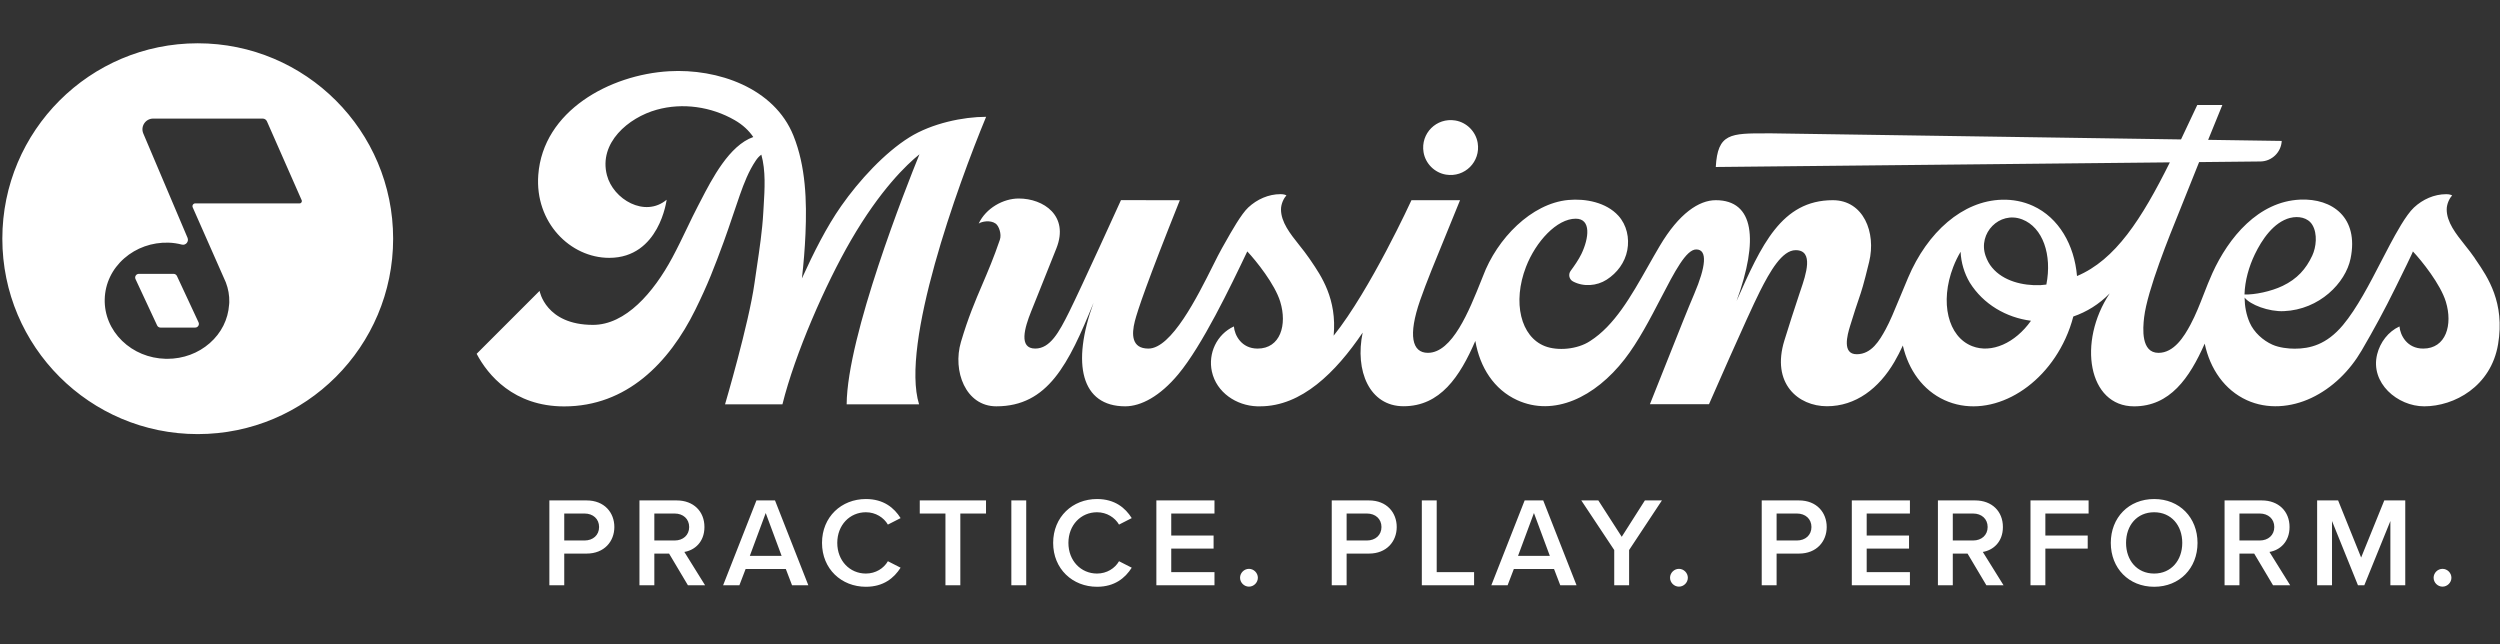 <svg width="1001" height="258" viewBox="0 0 1001 258" fill="none" xmlns="http://www.w3.org/2000/svg">
<rect x="0" y="0" width="1001" height="258" fill="#333333" stroke="none"/>
<g clip-path="url(#clip0_176_2)">
<path fill-rule="evenodd" clip-rule="evenodd" d="M79.174 17.333C35.964 17.333 0.935 52.362 0.935 95.572C0.935 138.782 35.964 173.811 79.174 173.811C122.384 173.811 157.412 138.782 157.412 95.572C157.412 52.362 122.384 17.333 79.174 17.333ZM119.964 81.432H78.203C77.388 81.432 76.836 82.263 77.157 83.012L90.375 112.955L90.441 113.119C91.388 115.597 91.882 118.263 91.808 121.054C91.802 121.262 91.782 121.47 91.762 121.679L91.762 121.679C91.752 121.783 91.742 121.888 91.733 121.992C91.33 127.885 88.622 133.325 83.989 137.391C79.355 141.457 73.338 143.671 66.984 143.671H66.984C66.745 143.671 66.507 143.671 66.268 143.663C59.651 143.49 53.486 140.938 48.894 136.477C44.244 131.951 41.766 126.016 41.931 119.761C42.096 113.506 44.869 107.704 49.75 103.432C54.565 99.218 60.853 96.979 67.47 97.16C69.272 97.21 71.058 97.481 72.803 97.934C74.375 98.346 75.717 96.733 75.1 95.235L57.38 53.457C56.178 50.626 58.26 47.481 61.338 47.481H105.182C105.923 47.481 106.589 47.918 106.886 48.593L120.787 80.156C121.05 80.765 120.614 81.44 119.947 81.44L119.964 81.432ZM69.512 109.654H55.594C54.516 109.654 53.8 110.774 54.261 111.753L62.911 130.304C63.15 130.823 63.676 131.16 64.244 131.16H78.162C79.24 131.16 79.956 130.041 79.495 129.062L70.845 110.51C70.606 109.992 70.08 109.654 69.512 109.654ZM591.667 57.218C592.901 64.741 586.49 71.152 578.967 69.918C574.408 69.169 570.737 65.498 569.988 60.938C568.753 53.416 575.165 47.004 582.688 48.239C587.247 48.988 590.918 52.659 591.667 57.218ZM987.008 98.206L987.007 98.205C983.304 93.546 979.659 88.96 979.659 83.844C979.659 81.654 980.811 79.292 981.84 78.296C981.552 78.016 980.663 77.753 979.486 77.753C974.646 77.753 970.078 79.811 966.564 83.078C963.29 86.118 959.235 93.668 957.067 97.704L956.934 97.951C955.816 100.033 954.641 102.309 953.414 104.685L953.409 104.694L953.409 104.694C948.896 113.434 943.691 123.513 938.095 130.189C931.519 138.025 924.869 139.613 918.778 139.613C916.284 139.613 912.655 139.243 909.889 138.016C906.078 136.321 902.482 133.053 900.786 129.202C899.387 126.016 898.77 122.609 898.737 119.152C900.984 122.025 908.358 124.848 914.465 124.584C928.72 123.975 939.173 113.284 941.173 103.506C944.539 87.062 933.832 79.374 921.017 79.926C904.235 80.642 892.325 95.127 885.864 109.317C884.602 112.088 883.499 114.924 882.395 117.759L882.394 117.761C880.784 121.896 879.174 126.032 877.074 129.967C874.506 134.782 870.473 141.284 864.259 141.284C857.239 141.284 857.963 131.58 858.515 127.004C859.828 116.119 868.655 94.39 872.676 84.49C873.469 82.539 874.074 81.048 874.399 80.189C875.198 78.091 877.733 71.794 880.523 64.905L905.157 64.65C909.683 64.568 913.395 60.913 913.601 56.428L884.144 55.992C887.222 48.411 889.823 42.049 889.823 42.049H879.782L879.589 42.461L879.568 42.505C877.406 47.116 875.32 51.564 873.28 55.827L709.634 53.399C708.912 53.399 708.21 53.398 707.53 53.397C692.869 53.369 687.747 53.359 687 66.864L868.811 65.012C857.502 87.728 847.017 104.049 831.634 110.527C830.58 98.091 824.383 87.185 814.029 82.444C810.078 80.634 805.881 79.86 801.626 79.967C785.856 80.37 771.733 92.922 763.988 111.226C762.806 114.017 761.759 116.551 760.809 118.848L760.803 118.862C758.462 124.526 756.713 128.759 754.992 131.901C752.572 136.313 749.371 141.835 743.436 141.835C737.502 141.835 739.667 134.14 740.77 130.535C742.46 125.001 743.437 122.133 744.191 119.918C745.455 116.21 746.094 114.334 748.408 104.848C751.272 93.095 746.144 80.156 733.856 80.156C713.268 80.156 705.216 98.258 695.37 120.397L695.305 120.543C704.251 96.025 702.375 80.156 686.992 80.156C680.276 80.156 672.284 85.432 664.564 98.469C662.96 101.175 661.408 103.915 659.869 106.633L659.865 106.64C653.025 118.718 646.435 130.354 636.655 136.568C631.543 139.951 623.609 140.543 618.63 138.625C608.86 134.864 605.535 121.029 611.008 106.864C614.943 96.691 623.371 87.564 630.926 87.564C637.206 87.564 636.218 95.391 633.19 101.695C632.087 103.983 630.259 106.601 628.901 108.428C627.856 109.827 628.268 111.86 629.815 112.683C634.037 114.938 639.371 114.51 643.297 111.992C647.527 109.284 650.638 105.086 651.568 100.165C652.49 95.309 651.362 90.091 647.996 86.379C643.14 81.02 634.844 79.424 627.922 80.074C613.157 81.465 599.404 95.523 593.774 110.593C593.566 111.11 593.355 111.639 593.14 112.177L593.124 112.217C588.228 124.462 581.506 141.276 571.724 141.276C565.379 141.276 563.724 134.329 568.622 120.222C571.044 113.243 574.923 103.814 578.912 94.116L578.912 94.115C580.831 89.449 582.776 84.72 584.597 80.173L565.148 80.156C565.148 80.156 548.737 115.967 533.996 134.403C535.367 119.728 529.026 110.46 524.835 104.335C524.748 104.208 524.662 104.083 524.577 103.958C524.455 103.78 524.336 103.605 524.218 103.432C523.012 101.654 521.632 99.917 520.259 98.19L520.258 98.189C516.555 93.529 512.91 88.943 512.91 83.827C512.91 81.638 514.062 79.276 515.091 78.28C514.803 78 513.914 77.737 512.737 77.737C507.906 77.737 503.329 79.794 499.815 83.062C497.008 85.668 493.08 92.642 490.559 97.119L490.557 97.123C490.077 97.974 489.649 98.735 489.288 99.358C488.353 100.979 487.109 103.464 485.63 106.421C479.418 118.837 469.043 139.572 459.823 139.572C453.074 139.572 453.041 133.918 454.383 128.634C455.494 124.263 459.313 112.889 472.408 80.156L448.836 80.14C448.836 80.14 432.918 115.193 428.078 124.914C424.029 133.045 420.482 139.564 414.506 139.564C407.766 139.564 410.276 131.185 412.852 124.749C413.633 122.799 414.534 120.558 415.5 118.158L415.506 118.142C417.897 112.197 420.68 105.277 423 99.383C428.12 86.379 417.848 79.481 407.897 79.481C401.733 79.481 394.778 83.309 391.864 89.523C393.091 88.675 396.515 88 398.655 89.523C399.963 90.444 401.124 93.728 400.35 95.992C397.898 103.188 395.585 108.599 393.323 113.888C390.445 120.618 387.651 127.152 384.762 136.922C381.329 148.527 386.63 162.691 398.918 162.691C419.552 162.691 427.831 145.893 437.864 121.226C428.918 145.745 432.934 162.691 450.539 162.691C456.86 162.691 464.465 158.658 471.799 149.835C481.379 138.321 492.613 114.938 499.412 100.667C502.984 104.444 510.457 113.802 512.597 120.774C515.461 130.074 512.663 139.572 503.535 139.572C497.05 139.572 494.325 134.214 494.046 130.7C487.206 133.86 483.642 141.465 485.239 148.774C487.083 157.177 495.074 162.428 503.338 162.691H504.572C521.14 162.691 534.786 149.16 545.609 133.177C542.432 148.453 548.309 162.658 561.971 162.658C576.655 162.658 584.523 150.848 590.72 136.502C592.556 147.16 598.243 155.983 607.469 160.206C622.152 166.93 638.589 159.136 650.482 143.852C655.974 136.796 660.768 127.564 665.017 119.382L665.017 119.381C670.542 108.742 675.145 99.876 679.165 99.876C683.84 99.876 682.984 106.872 678.366 117.695C675.853 123.575 672.357 132.372 667.774 143.905L667.769 143.916C665.63 149.299 663.254 155.279 660.63 161.835H684.284C684.284 161.835 699.79 126.346 704.646 116.708C708.737 108.593 713.568 100.165 718.976 100.165C726.414 100.165 723.067 110.007 720.968 116.181C720.823 116.606 720.685 117.013 720.556 117.399C718.227 124.379 716.49 129.811 714.49 136.255C709.115 153.531 719.988 162.658 731.51 162.658C743.033 162.658 752.334 155.506 758.531 144.872C759.757 142.765 760.877 140.568 761.897 138.346C764.169 148.156 769.922 156.239 778.572 160.206C795.552 167.983 817.239 156.938 827.025 135.539C828.358 132.634 829.387 129.679 830.152 126.732C835.445 124.914 840.465 121.86 844.737 117.465C831.774 136.897 836.078 162.7 854.482 162.7C868.794 162.7 876.638 151.457 882.762 137.588C884.91 147.745 890.729 156.148 899.601 160.214C907.873 164 917.362 163.16 925.461 159.341C933.947 155.341 940.885 148.411 945.593 140.354C950.391 132.148 954.901 123.844 959.091 115.3C959.23 115.018 959.423 114.627 959.656 114.153C961.579 110.257 966.244 100.799 966.12 100.667C969.692 104.444 977.165 113.802 979.305 120.774C982.169 130.074 979.371 139.572 970.243 139.572C963.757 139.572 961.033 134.214 960.753 130.7C956.227 132.79 953 137.07 951.807 141.868C948.959 153.333 959.955 162.691 970.646 162.691C982.671 162.691 997.387 154.757 1000.23 137.844C1003.04 121.169 996.046 110.94 991.539 104.347C991.323 104.031 991.113 103.723 990.91 103.424L990.967 103.448C989.761 101.67 988.381 99.933 987.008 98.206ZM789.708 138.617C779.938 134.856 776.613 121.021 782.087 106.856C782.918 104.708 783.914 102.683 785.025 100.815C785.206 105.119 786.49 109.424 788.696 113.152C794.161 121.893 803.321 127.144 813.206 128.436C806.885 137.358 797.436 141.597 789.708 138.617ZM819.354 113.942C818.531 114.049 817.708 114.132 816.901 114.181C809.955 114.428 802.136 112.568 797.634 107.144C796.539 105.868 795.634 104.214 795.008 102.395C791.906 93.35 800.597 84.453 809.56 87.802C809.581 87.811 809.602 87.819 809.623 87.827C809.643 87.834 809.663 87.84 809.683 87.844C817.947 91.029 821.716 102.041 819.362 113.934L819.354 113.942ZM916.984 87.251C920.194 86.428 924.095 87.045 925.897 90.099C927.98 93.621 927.42 98.946 925.823 102.354C923.313 107.728 919.807 111.662 913.988 114.461C909.288 116.716 902.688 118.066 898.696 117.909C898.86 112.329 900.49 106.691 902.844 101.802C905.634 96.025 910.309 88.955 916.984 87.234V87.251ZM364.128 54.979C373.173 49.342 385.7 46.774 394.811 46.774L394.836 46.782C383.338 74.543 360.523 137.77 367.996 161.885H339C339.206 134.453 362.951 74.584 368.153 61.778C362.984 65.934 352.449 75.992 340.704 96.239C330.506 113.819 318.317 141.621 313.288 161.885H290.309C290.309 161.885 299.815 129.638 302.087 113.465C302.379 111.391 302.693 109.279 303.011 107.146C304.098 99.842 305.223 92.287 305.618 85.128C305.666 84.245 305.721 83.348 305.777 82.442C306.189 75.695 306.636 68.397 304.844 61.918C303.922 62.576 303.247 63.366 302.613 64.305C299.782 68.494 297.889 73.383 296.218 78.132C295.465 80.269 294.574 82.908 293.652 85.637C292.316 89.59 290.917 93.732 289.782 96.815C286.004 107.062 283.478 113.753 278.367 124.099C267.889 145.325 250.893 162.724 225.881 162.724C205.659 162.724 195.28 150.091 190.852 141.663L216.046 116.469C216.046 116.469 218.416 130.082 237.428 130.082C250.498 130.082 261.683 117.128 269.181 103.177C271.33 99.175 273.283 95.106 275.13 91.257C276.63 88.131 278.06 85.151 279.469 82.469C279.83 81.782 280.211 81.046 280.611 80.271C285.075 71.636 292.026 58.187 301.618 54.864C299.856 52.288 297.453 49.992 294.177 48.107C284.778 42.691 273.297 41.045 262.951 43.934C251.576 47.111 239.667 57.193 243.008 70.123C245.511 79.827 258.227 87.267 266.918 79.975C266.918 79.975 264.078 103.243 243.93 103.243C228.325 103.243 214.111 89.053 215.527 70.041C217.436 44.37 244.185 29.909 267.864 28.527C287.313 27.391 309.988 35.144 317.692 54.313C322.646 66.626 323.074 80.535 322.515 93.621C322.26 99.588 321.766 105.547 321.083 111.481C325.782 101.144 330.943 90.872 336.819 82.486C344.046 72.173 354.26 61.128 364.128 54.979Z" fill="white"/>
<path d="M225.924 234.333H219.967V200.371H234.886C242.014 200.371 245.986 205.259 245.986 211.013C245.986 216.767 241.963 221.655 234.886 221.655H225.924V234.333ZM239.876 211.013C239.876 207.754 237.432 205.616 234.071 205.616H225.924V216.41H234.071C237.432 216.41 239.876 214.272 239.876 211.013ZM282.31 234.333H275.436L267.9 221.655H261.994V234.333H256.037V200.371H270.956C277.677 200.371 282.056 204.75 282.056 211.013C282.056 217.072 278.084 220.331 274.011 220.993L282.31 234.333ZM275.945 211.013C275.945 207.754 273.501 205.616 270.141 205.616H261.994V216.41H270.141C273.501 216.41 275.945 214.272 275.945 211.013ZM323.652 234.333H317.134L314.639 227.816H298.549L296.054 234.333H289.537L302.877 200.371H310.311L323.652 234.333ZM312.959 222.571L306.594 205.412L300.23 222.571H312.959ZM346.702 234.944C336.926 234.944 329.135 227.816 329.135 217.378C329.135 206.94 336.926 199.811 346.702 199.811C353.83 199.811 358.056 203.375 360.602 207.449L355.511 210.046C353.881 207.245 350.622 205.107 346.702 205.107C340.235 205.107 335.245 210.249 335.245 217.378C335.245 224.506 340.235 229.649 346.702 229.649C350.622 229.649 353.881 227.561 355.511 224.71L360.602 227.307C358.005 231.38 353.83 234.944 346.702 234.944ZM384.515 234.333H378.558V205.616H368.273V200.371H394.801V205.616H384.515V234.333ZM410.898 234.333H404.941V200.371H410.898V234.333ZM439.248 234.944C429.472 234.944 421.682 227.816 421.682 217.378C421.682 206.94 429.472 199.811 439.248 199.811C446.377 199.811 450.603 203.375 453.149 207.449L448.057 210.046C446.428 207.245 443.169 205.107 439.248 205.107C432.782 205.107 427.792 210.249 427.792 217.378C427.792 224.506 432.782 229.649 439.248 229.649C443.169 229.649 446.428 227.561 448.057 224.71L453.149 227.307C450.552 231.38 446.377 234.944 439.248 234.944ZM486.278 234.333H463.009V200.371H486.278V205.616H468.966V214.425H485.921V219.669H468.966V229.089H486.278V234.333ZM496.52 231.329C496.52 229.394 498.149 227.765 500.084 227.765C502.019 227.765 503.648 229.394 503.648 231.329C503.648 233.264 502.019 234.893 500.084 234.893C498.149 234.893 496.52 233.264 496.52 231.329ZM539.186 234.333H533.229V200.371H548.148C555.276 200.371 559.248 205.259 559.248 211.013C559.248 216.767 555.225 221.655 548.148 221.655H539.186V234.333ZM553.138 211.013C553.138 207.754 550.694 205.616 547.333 205.616H539.186V216.41H547.333C550.694 216.41 553.138 214.272 553.138 211.013ZM590.226 234.333H569.299V200.371H575.256V229.089H590.226V234.333ZM631.245 234.333H624.728L622.233 227.816H606.143L603.648 234.333H597.131L610.471 200.371H617.905L631.245 234.333ZM620.553 222.571L614.188 205.412L607.823 222.571H620.553ZM652.296 234.333H646.338V220.229L633.151 200.371H639.974L649.343 214.934L658.61 200.371H665.432L652.296 220.229V234.333ZM668.685 231.329C668.685 229.394 670.314 227.765 672.249 227.765C674.184 227.765 675.813 229.394 675.813 231.329C675.813 233.264 674.184 234.893 672.249 234.893C670.314 234.893 668.685 233.264 668.685 231.329ZM711.351 234.333H705.394V200.371H720.313C727.441 200.371 731.413 205.259 731.413 211.013C731.413 216.767 727.39 221.655 720.313 221.655H711.351V234.333ZM725.303 211.013C725.303 207.754 722.859 205.616 719.498 205.616H711.351V216.41H719.498C722.859 216.41 725.303 214.272 725.303 211.013ZM764.733 234.333H741.464V200.371H764.733V205.616H747.421V214.425H764.377V219.669H747.421V229.089H764.733V234.333ZM802.216 234.333H795.342L787.806 221.655H781.9V234.333H775.943V200.371H790.862C797.583 200.371 801.962 204.75 801.962 211.013C801.962 217.072 797.99 220.331 793.917 220.993L802.216 234.333ZM795.851 211.013C795.851 207.754 793.407 205.616 790.047 205.616H781.9V216.41H790.047C793.407 216.41 795.851 214.272 795.851 211.013ZM818.964 234.333H813.007V200.371H836.276V205.616H818.964V214.425H835.92V219.669H818.964V234.333ZM845.163 217.378C845.163 207.245 852.342 199.811 862.526 199.811C872.709 199.811 879.888 207.245 879.888 217.378C879.888 227.51 872.709 234.944 862.526 234.944C852.342 234.944 845.163 227.51 845.163 217.378ZM873.778 217.378C873.778 210.351 869.349 205.107 862.526 205.107C855.652 205.107 851.273 210.351 851.273 217.378C851.273 224.353 855.652 229.649 862.526 229.649C869.349 229.649 873.778 224.353 873.778 217.378ZM916.989 234.333H910.116L902.58 221.655H896.673V234.333H890.716V200.371H905.635C912.356 200.371 916.735 204.75 916.735 211.013C916.735 217.072 912.763 220.331 908.69 220.993L916.989 234.333ZM910.625 211.013C910.625 207.754 908.181 205.616 904.82 205.616H896.673V216.41H904.82C908.181 216.41 910.625 214.272 910.625 211.013ZM963.066 234.333H957.109V208.62L946.671 234.333H944.125L933.738 208.62V234.333H927.78V200.371H936.182L945.398 223.233L954.665 200.371H963.066V234.333ZM974.419 231.329C974.419 229.394 976.048 227.765 977.983 227.765C979.918 227.765 981.547 229.394 981.547 231.329C981.547 233.264 979.918 234.893 977.983 234.893C976.048 234.893 974.419 233.264 974.419 231.329Z" fill="white"/>
</g>
<defs>
<clipPath id="clip0_176_2">
<rect width="1000" height="256.667" fill="white" transform="translate(0.935 0.667)"/>
</clipPath>
</defs>
</svg>

